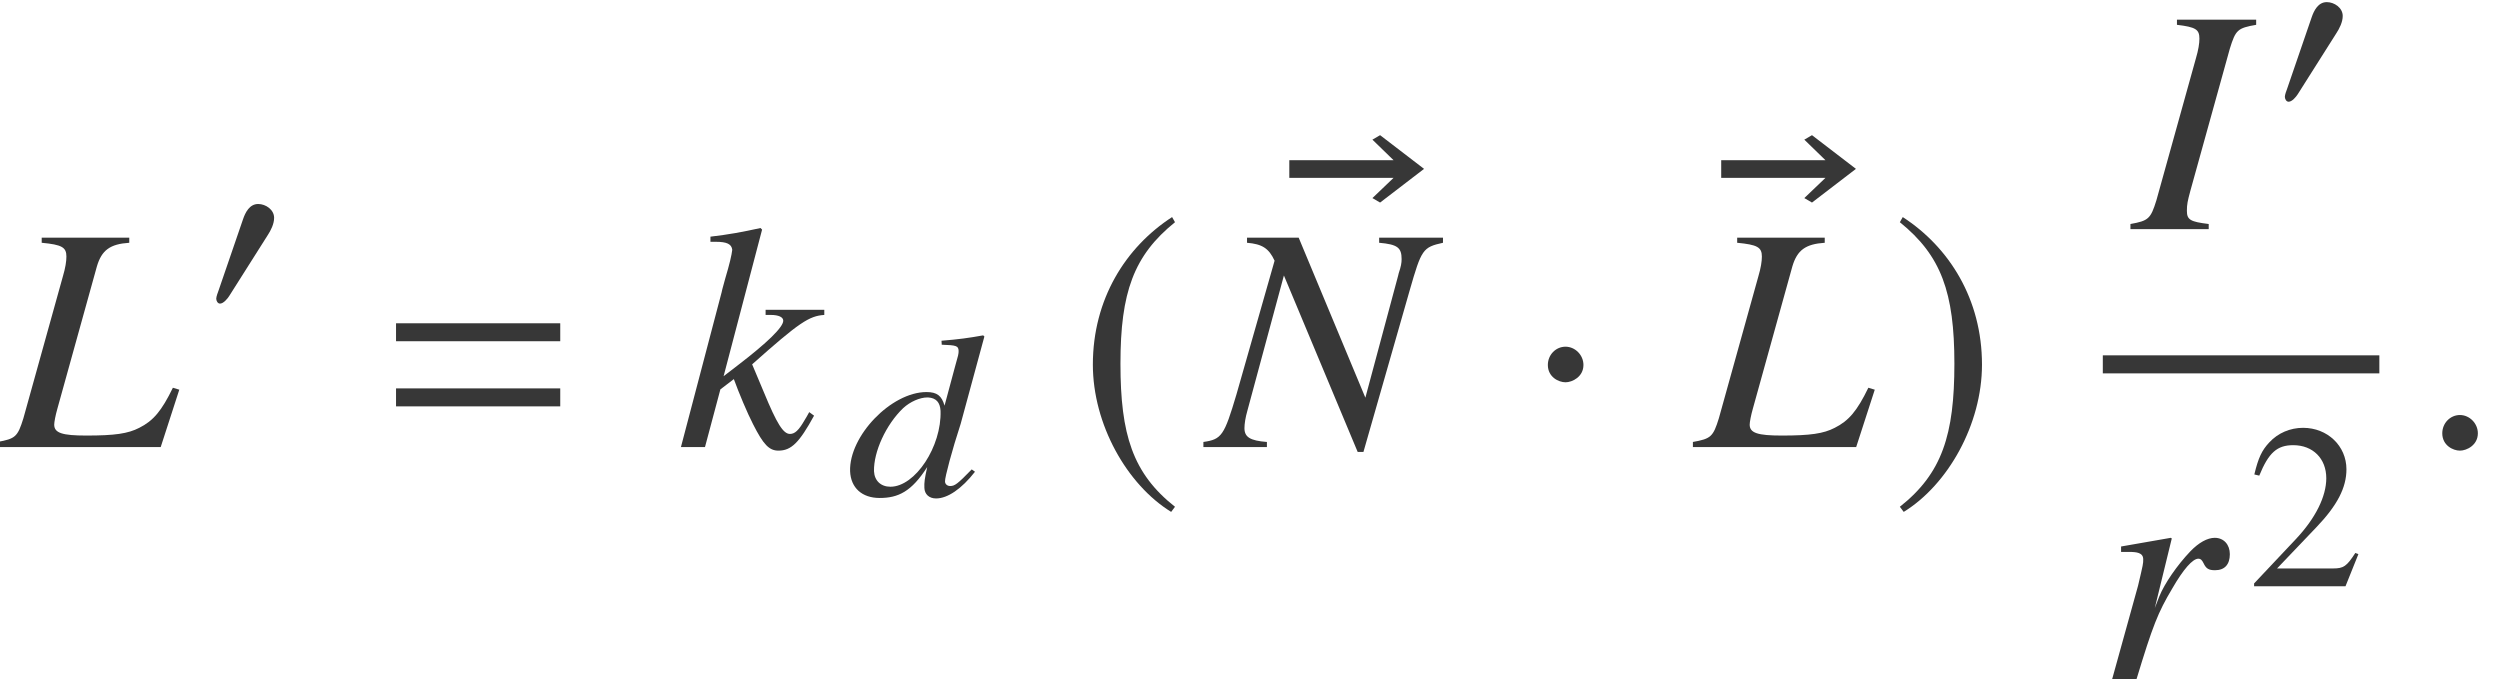 <?xml version='1.0' encoding='UTF-8'?>
<!-- This file was generated by dvisvgm 2.6.3 -->
<svg version='1.1' xmlns='http://www.w3.org/2000/svg' xmlns:xlink='http://www.w3.org/1999/xlink' width='84.708pt' height='23.016pt' viewBox='190.925 69.561 84.708 23.016'>
<defs>
<path id='g17-50' d='M3.772 -1.088L3.668 -1.128C3.375 -0.675 3.271 -0.603 2.914 -0.603H1.016L2.35 -2.001C3.057 -2.739 3.367 -3.343 3.367 -3.962C3.367 -4.756 2.724 -5.368 1.898 -5.368C1.461 -5.368 1.048 -5.193 0.754 -4.875C0.5 -4.605 0.381 -4.351 0.246 -3.788L0.413 -3.748C0.731 -4.526 1.016 -4.78 1.564 -4.78C2.231 -4.78 2.684 -4.327 2.684 -3.66C2.684 -3.041 2.319 -2.303 1.652 -1.596L0.238 -0.095V0H3.335L3.772 -1.088Z'/>
<path id='g10-51' d='M4.335 -0.802L4.224 -0.881C3.74 -0.381 3.645 -0.318 3.494 -0.318C3.398 -0.318 3.319 -0.381 3.319 -0.476C3.311 -0.603 3.557 -1.532 3.851 -2.43L4.653 -5.384L4.613 -5.423C4.129 -5.336 3.788 -5.288 3.2 -5.241L3.208 -5.106C3.708 -5.09 3.772 -5.066 3.78 -4.899C3.78 -4.788 3.772 -4.764 3.653 -4.343L3.303 -3.041C3.208 -3.375 3.049 -3.502 2.692 -3.502C1.493 -3.502 0.064 -2.009 0.103 -0.818C0.127 -0.254 0.508 0.087 1.104 0.087C1.731 0.087 2.184 -0.127 2.716 -0.961C2.628 -0.564 2.612 -0.437 2.62 -0.254C2.628 -0.04 2.779 0.103 3.017 0.103C3.406 0.103 3.883 -0.222 4.335 -0.802ZM3.168 -2.866C3.208 -1.66 2.311 -0.294 1.469 -0.294C1.143 -0.294 0.929 -0.5 0.913 -0.818C0.897 -1.477 1.318 -2.398 1.898 -2.954C2.136 -3.176 2.469 -3.319 2.716 -3.319H2.747C3.017 -3.303 3.152 -3.152 3.168 -2.866Z'/>
<use id='g7-1' xlink:href='#g4-1' transform='scale(1.369)'/>
<use id='g7-174' xlink:href='#g4-174' transform='scale(1.369)'/>
<use id='g7-185' xlink:href='#g4-185' transform='scale(1.369)'/>
<use id='g7-186' xlink:href='#g4-186' transform='scale(1.369)'/>
<path id='g1-61' d='M5.999 -3.587V-4.195H0.435V-3.587H5.999ZM5.999 -1.38V-1.989H0.435V-1.38H5.999Z'/>
<path id='g4-1' d='M1.437 -2.033C1.437 -2.279 1.231 -2.485 0.993 -2.485S0.556 -2.287 0.556 -2.033C0.556 -1.731 0.826 -1.604 0.993 -1.604S1.437 -1.739 1.437 -2.033Z'/>
<path id='g4-48' d='M2.358 -3.263C2.358 -3.541 2.072 -3.732 1.818 -3.732C1.525 -3.732 1.382 -3.446 1.302 -3.208L0.476 -0.802C0.453 -0.738 0.397 -0.596 0.397 -0.524S0.445 -0.357 0.524 -0.357C0.643 -0.357 0.778 -0.524 0.834 -0.611L2.136 -2.668C2.247 -2.835 2.358 -3.057 2.358 -3.263Z'/>
<path id='g4-174' d='M3.47 -5.193L2.382 -6.027L2.192 -5.916L2.716 -5.407H0.135V-4.971H2.716L2.192 -4.47L2.382 -4.359L3.47 -5.193Z'/>
<path id='g4-185' d='M2.342 -5.693C1.191 -4.947 0.381 -3.66 0.381 -2.041C0.381 -0.564 1.223 0.929 2.319 1.604L2.414 1.477C1.366 0.651 1.064 -0.31 1.064 -2.064C1.064 -3.827 1.39 -4.74 2.414 -5.566L2.342 -5.693Z'/>
<path id='g4-186' d='M0.302 -5.693L0.23 -5.566C1.255 -4.74 1.58 -3.827 1.58 -2.064C1.58 -0.31 1.278 0.651 0.23 1.477L0.326 1.604C1.421 0.929 2.263 -0.564 2.263 -2.041C2.263 -3.66 1.453 -4.947 0.302 -5.693Z'/>
<path id='g13-30' d='M2.565 0V-0.174C1.945 -0.25 1.826 -0.315 1.826 -0.619C1.826 -0.837 1.848 -0.946 1.945 -1.304L3.282 -6.119C3.478 -6.749 3.543 -6.814 4.173 -6.923V-7.097H1.489V-6.923C2.119 -6.847 2.25 -6.771 2.25 -6.456C2.25 -6.293 2.217 -6.075 2.13 -5.782L0.793 -0.978C0.598 -0.348 0.522 -0.283 -0.087 -0.174V0H2.565Z'/>
<path id='g13-33' d='M6.075 -1.945L5.858 -2.011C5.478 -1.228 5.195 -0.891 4.717 -0.652C4.336 -0.456 3.891 -0.391 2.924 -0.391C2.108 -0.391 1.837 -0.478 1.837 -0.761C1.837 -0.848 1.88 -1.076 1.945 -1.304L3.282 -6.119C3.445 -6.673 3.728 -6.88 4.38 -6.923V-7.097H1.413V-6.923C2.098 -6.858 2.25 -6.771 2.25 -6.456C2.25 -6.293 2.217 -6.075 2.13 -5.782L0.793 -0.978C0.598 -0.348 0.522 -0.283 -0.087 -0.174V0H5.445L6.075 -1.945Z'/>
<path id='g13-35' d='M7.901 -6.923V-7.097H5.738V-6.923C6.358 -6.869 6.499 -6.76 6.499 -6.369C6.499 -6.238 6.478 -6.119 6.401 -5.891L6.38 -5.804L5.271 -1.674L3.011 -7.097H1.261V-6.923C1.772 -6.88 2 -6.738 2.195 -6.315L0.902 -1.782C0.489 -0.391 0.402 -0.261 -0.217 -0.174V0H1.935V-0.174C1.369 -0.217 1.174 -0.337 1.174 -0.641C1.174 -0.783 1.206 -1 1.272 -1.228L2.511 -5.815L5.01 0.163H5.206L6.771 -5.304C7.173 -6.706 7.217 -6.771 7.901 -6.923Z'/>
<path id='g13-58' d='M4.663 -1.065L4.499 -1.185C4.445 -1.087 4.391 -0.989 4.336 -0.902C4.141 -0.565 4.01 -0.446 3.847 -0.446C3.619 -0.446 3.402 -0.793 2.967 -1.848L2.565 -2.804C4.163 -4.228 4.499 -4.445 5.01 -4.478V-4.652H3.021V-4.478H3.195C3.467 -4.478 3.619 -4.402 3.619 -4.282C3.619 -4.065 3.087 -3.543 2.065 -2.761L1.598 -2.402L2.902 -7.369L2.848 -7.423C2.206 -7.282 1.793 -7.206 1.152 -7.13V-6.956H1.337C1.706 -6.956 1.869 -6.88 1.891 -6.684C1.869 -6.499 1.804 -6.217 1.652 -5.706L1.554 -5.347L1.532 -5.249L0.152 0H0.967L1.489 -1.956L1.945 -2.304C2.119 -1.826 2.402 -1.152 2.598 -0.772C2.945 -0.087 3.141 0.12 3.456 0.12C3.891 0.12 4.163 -0.152 4.663 -1.065Z'/>
<path id='g13-65' d='M4.478 -4.239C4.478 -4.565 4.271 -4.793 3.967 -4.793C3.717 -4.793 3.424 -4.63 3.141 -4.336C2.695 -3.869 2.261 -3.239 2.087 -2.804L1.935 -2.413L2.511 -4.771L2.478 -4.793L0.793 -4.499V-4.315C0.88 -4.315 0.978 -4.315 1.065 -4.315C1.315 -4.315 1.543 -4.293 1.543 -4.065C1.543 -3.913 1.543 -3.913 1.369 -3.174L0.489 0H1.315C1.869 -1.826 2.043 -2.261 2.521 -3.065C2.902 -3.728 3.217 -4.086 3.413 -4.086C3.489 -4.086 3.532 -4.043 3.587 -3.934C3.673 -3.75 3.76 -3.695 3.978 -3.695C4.304 -3.695 4.478 -3.891 4.478 -4.239Z'/>
<path id='g13-149' d='M1.967 -0.467C1.967 -0.804 1.685 -1.087 1.359 -1.087S0.761 -0.815 0.761 -0.467C0.761 -0.054 1.13 0.12 1.359 0.12S1.967 -0.065 1.967 -0.467Z'/>
</defs>
<g id='page1'>
<g fill='#373737'>
<use x='190.925' y='84.71' xlink:href='#g13-33'/>
<use x='197.855' y='80.205' xlink:href='#g4-48'/>
<use x='203.909' y='84.71' xlink:href='#g1-61'/>
<use x='213.845' y='84.71' xlink:href='#g13-58'/>
<use x='219.626' y='86.347' xlink:href='#g10-51'/>
<use x='227.433' y='84.71' xlink:href='#g7-185'/>
<use x='234.426' y='82.392' xlink:href='#g7-174'/>
<use x='231.917' y='84.71' xlink:href='#g13-35'/>
<use x='242.61' y='84.71' xlink:href='#g7-1'/>
<use x='249.06' y='82.392' xlink:href='#g7-174'/>
<use x='248.373' y='84.71' xlink:href='#g13-33'/>
<use x='254.983' y='84.71' xlink:href='#g7-186'/>
<use x='263.198' y='77.325' xlink:href='#g13-30'/>
<use x='267.946' y='73.365' xlink:href='#g4-48'/>
</g>
<rect x='262.175' y='81.601' height='0.611' width='9.37' fill='#373737'/>
<g fill='#373737'>
<use x='262.001' y='92.577' xlink:href='#g13-65'/>
<use x='267.063' y='89.425' xlink:href='#g17-50'/>
<use x='272.916' y='84.71' xlink:href='#g13-149'/>
</g>
</g>
</svg><!--Rendered by QuickLaTeX.com-->
